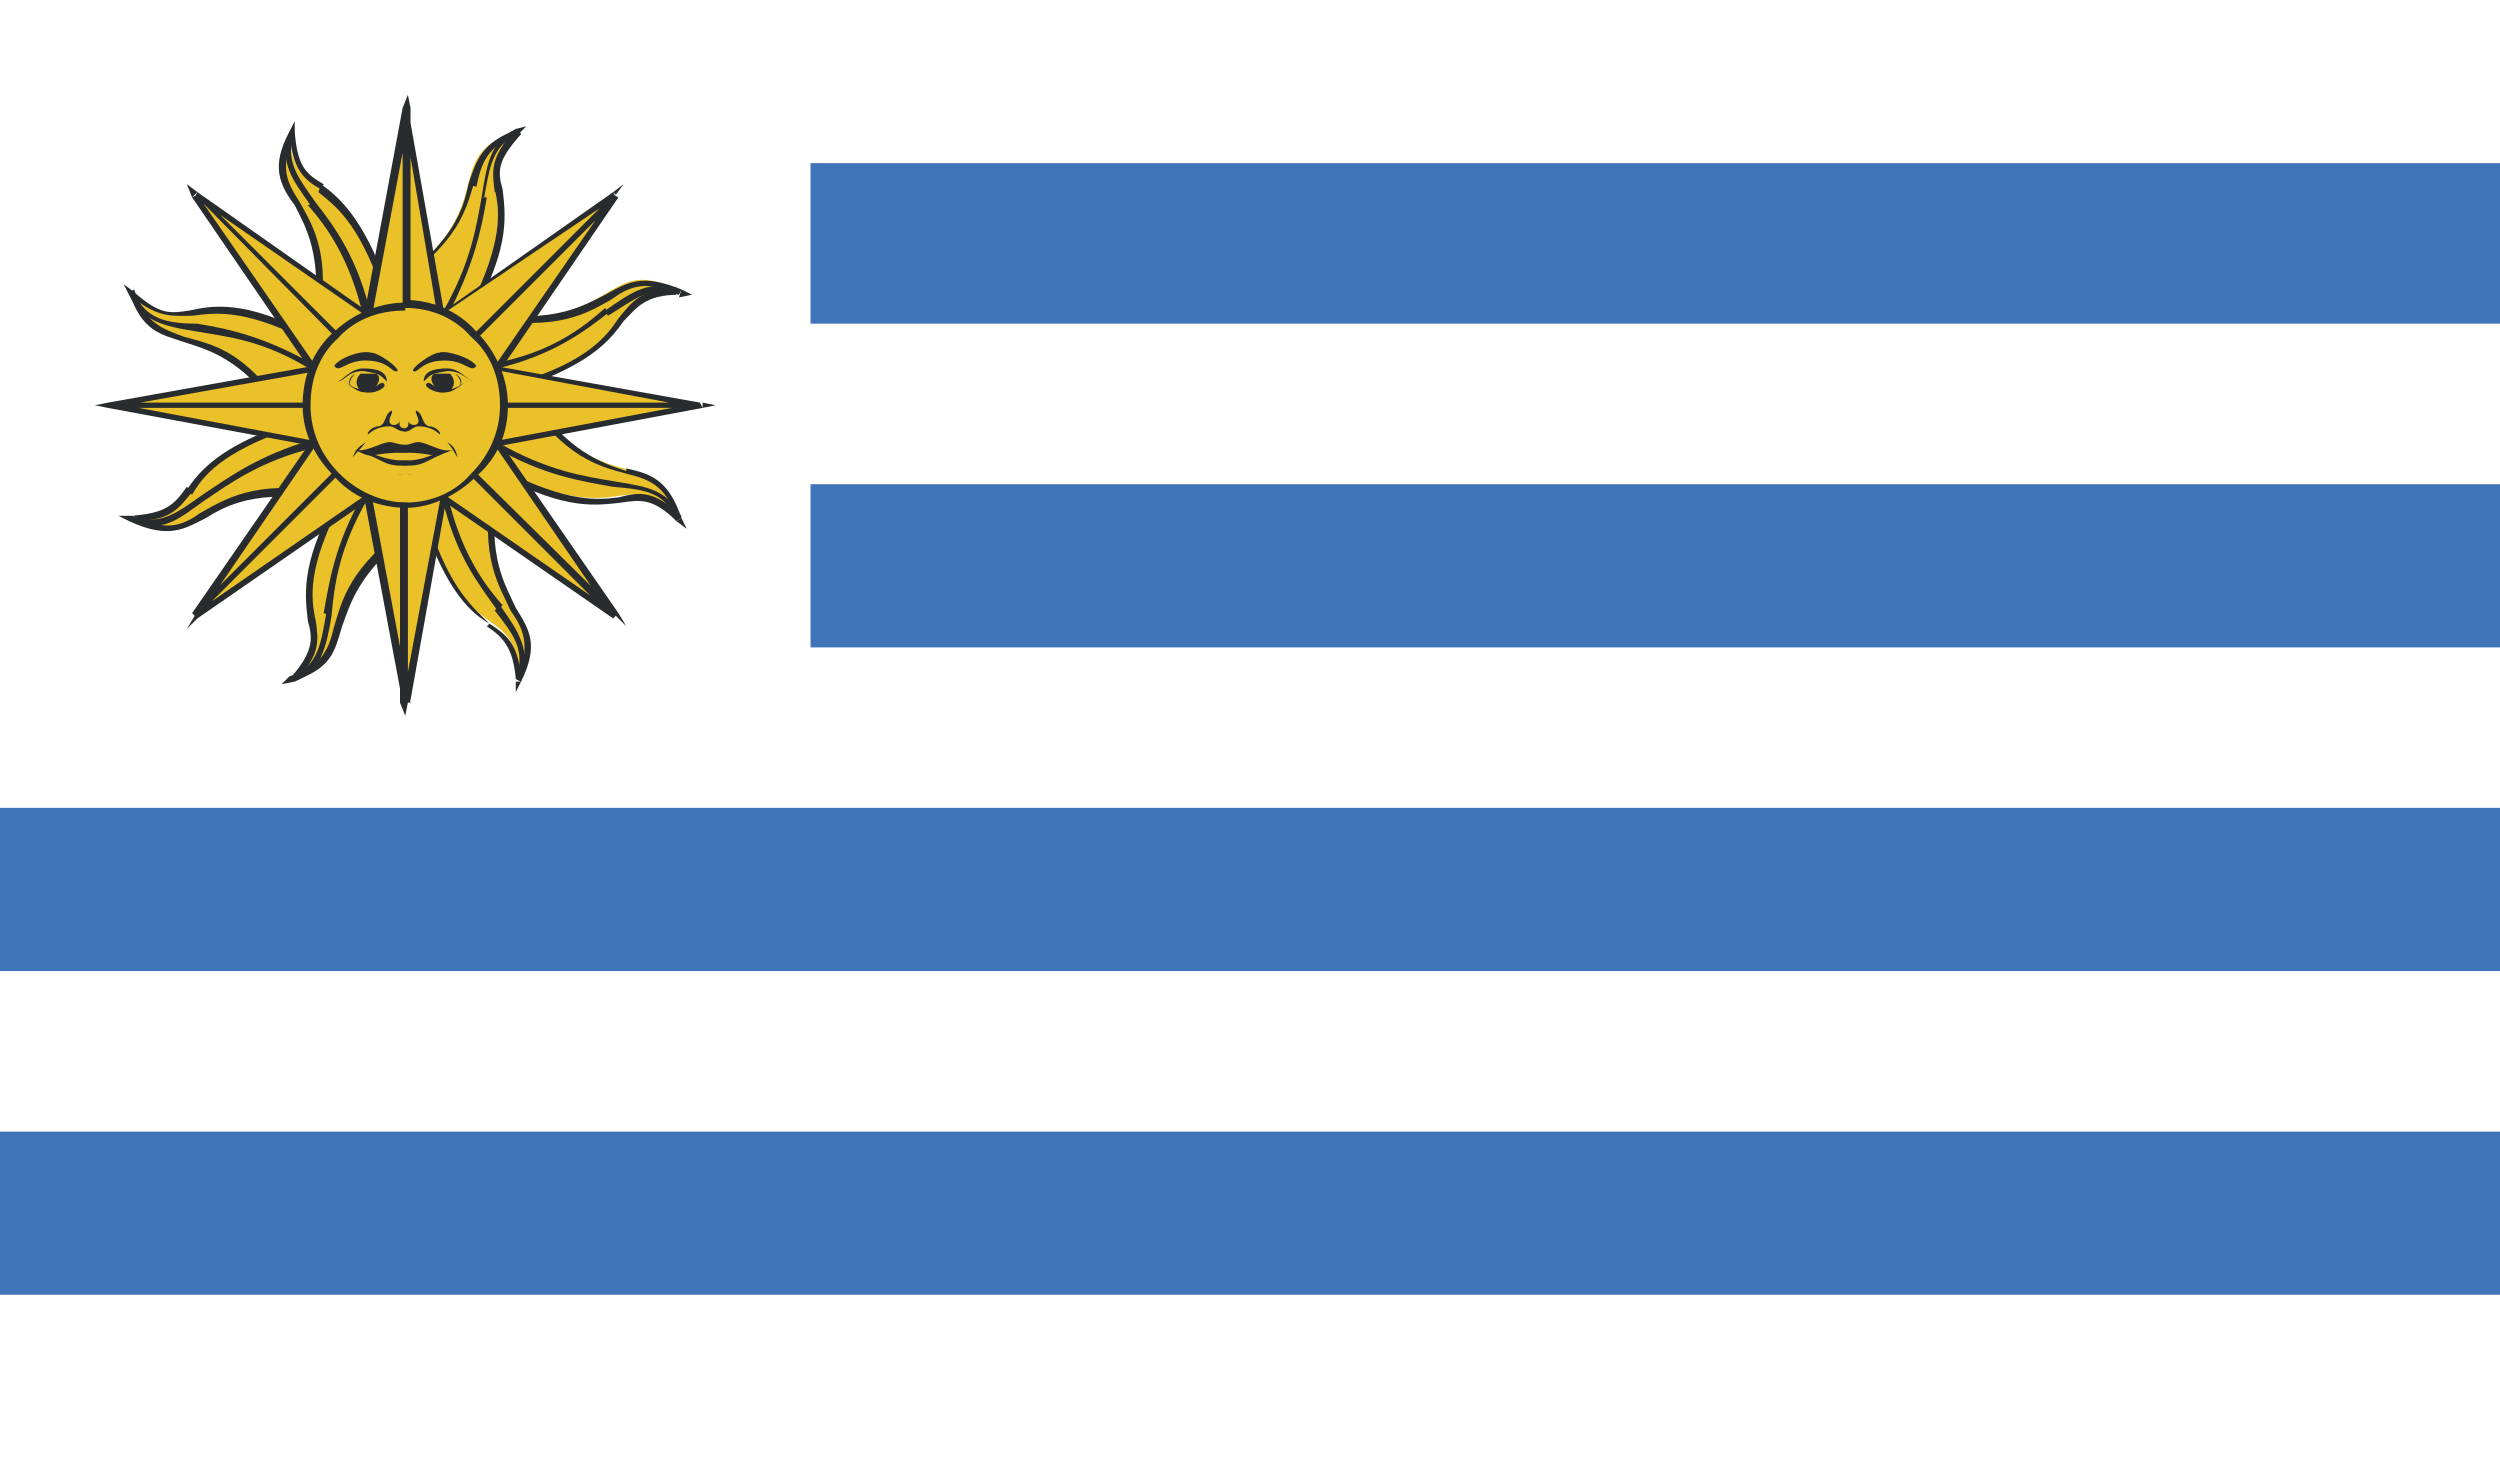 <?xml version="1.0" encoding="utf-8"?>
<!-- Generator: Adobe Illustrator 19.0.0, SVG Export Plug-In . SVG Version: 6.00 Build 0)  -->
<svg version="1.1" id="Capa_1" xmlns="http://www.w3.org/2000/svg" xmlns:xlink="http://www.w3.org/1999/xlink" x="0px" y="0px"
	 viewBox="0 0 95 55.4" style="enable-background:new 0 0 95 55.4;" xml:space="preserve">
<style type="text/css">
	.st0{clip-path:url(#XMLID_240_);fill:#FFFFFF;}
	.st1{clip-path:url(#XMLID_240_);fill:#3F74B8;}
	.st2{clip-path:url(#XMLID_240_);}
	.st3{clip-path:url(#XMLID_241_);fill-rule:evenodd;clip-rule:evenodd;fill:#EAC128;}
	.st4{clip-path:url(#XMLID_241_);fill:#292C2F;}
	.st5{clip-path:url(#XMLID_241_);fill-rule:evenodd;clip-rule:evenodd;fill:#292C2F;}
</style>
<g id="XMLID_2_">
	<g id="XMLID_3_">
		<g id="XMLID_4_">
			<defs>
				<rect id="XMLID_5_" x="0" y="0" width="95" height="55.4"/>
			</defs>
			<clipPath id="XMLID_240_">
				<use xlink:href="#XMLID_5_"  style="overflow:visible;"/>
			</clipPath>
			<rect id="XMLID_239_" x="0" y="0" class="st0" width="95" height="55.4"/>
			<path id="XMLID_234_" class="st1" d="M0,49.2h95v-6.2H0V49.2z M0,36.9h95v-6.2H0V36.9z M30.8,24.6H95v-6.2H30.8V24.6z M30.8,12.3
				H95V6.2H30.8V12.3z"/>
			<g id="XMLID_6_" class="st2">
				<defs>
					<rect id="XMLID_7_" x="0" y="0" width="95" height="55.4"/>
				</defs>
				<clipPath id="XMLID_241_">
					<use xlink:href="#XMLID_7_"  style="overflow:visible;"/>
				</clipPath>
				<path id="XMLID_233_" class="st3" d="M15.4,15.4l0.3,4.5c-4.2,3-1.6,4.8-4.6,5.8c2.1-2-0.6-2,1.7-6.7"/>
				<path id="XMLID_225_" class="st4" d="M15.5,15.4l0.3,4.5h-0.2l-0.4-4.5H15.5z M15.8,20L15.8,20L15.8,20L15.8,20L15.8,20z
					 M15.8,20.1c-2.2,1.6-2.5,2.9-2.8,3.7h-0.3c0.3-1,0.6-2.3,2.9-3.9L15.8,20.1z M13,23.8c-0.3,1-0.4,1.6-1.9,2.1l-0.1-0.2
					c1.3-0.4,1.5-1.1,1.7-1.9H13z M11.2,25.9L10.7,26l0.3-0.3L11.2,25.9L11.2,25.9z M11,25.8c0.9-1,0.9-1.5,0.7-2.2H12
					c0.1,0.7,0.2,1.3-0.8,2.3L11,25.8z M11.7,23.6c-0.1-0.9-0.3-2.1,1-4.5l0.2,0.1c-1.2,2.4-1.1,3.5-0.9,4.4H11.7z"/>
				<path id="XMLID_222_" class="st4" d="M14,18.9c-1.1,1.9-1.3,3.3-1.4,4.5l-0.3-0.1c0.2-1.1,0.4-2.6,1.5-4.5L14,18.9z M12.6,23.4
					c-0.2,1.2-0.4,2.1-1.4,2.5l-0.1-0.2c1-0.4,1.1-1.3,1.3-2.4L12.6,23.4z"/>
				<path id="XMLID_221_" class="st3" d="M15.4,15.4l-0.4-4.6c4.2-3,1.6-4.8,4.6-5.8c-2,2.1,0.6,2.1-1.7,6.7"/>
				<path id="XMLID_213_" class="st4" d="M15.3,15.4L15,10.9l0.2-0.1l0.4,4.6H15.3z M15,10.9L15,10.9L15,10.9L15,10.9z M15,10.8
					c2.2-1.6,2.6-2.8,2.8-3.8L18,7c-0.3,1-0.6,2.2-2.9,3.8L15,10.8z M17.8,7c0.3-0.9,0.5-1.6,1.9-2.1l0.1,0.2
					c-1.3,0.4-1.5,1.1-1.7,2L17.8,7z M19.6,4.9l0.4-0.1l-0.3,0.3L19.6,4.9L19.6,4.9z M19.8,5.1c-0.9,1-0.9,1.4-0.7,2.1l-0.3,0.1
					c-0.1-0.8-0.2-1.3,0.8-2.4L19.8,5.1z M19.1,7.2c0.1,0.9,0.3,2.1-1,4.5l-0.2-0.1c1.2-2.4,1.1-3.6,0.9-4.4L19.1,7.2z"/>
				<path id="XMLID_210_" class="st4" d="M16.8,11.9c1.1-1.9,1.3-3.3,1.5-4.4h0.2C18.3,8.7,18,10.1,17,12L16.8,11.9z M18.3,7.5
					c0.2-1.2,0.3-2.1,1.3-2.6l0.1,0.2c-1,0.4-1.1,1.3-1.3,2.4H18.3z"/>
				<path id="XMLID_209_" class="st3" d="M15.4,15.4l-4.6,0.3c-3-4.2-4.8-1.6-5.8-4.6c2.1,2.1,2.1-0.5,6.7,1.7"/>
				<path id="XMLID_201_" class="st4" d="M15.4,15.5l-4.6,0.4v-0.3l4.6-0.3L15.4,15.5z M10.8,15.9L10.8,15.9L10.8,15.9v-0.2V15.9z
					 M10.7,15.8C9.2,13.6,7.9,13.3,7,13v-0.2c1.1,0.3,2.3,0.5,3.9,2.9L10.7,15.8z M7,13c-0.9-0.3-1.6-0.4-2.1-1.9l0.2-0.1
					c0.4,1.3,1.1,1.5,1.9,1.8V13z M4.9,11.2l-0.2-0.4l0.4,0.3L4.9,11.2L4.9,11.2z M5.1,11.1c1,0.9,1.4,0.8,2.1,0.7L7.3,12
					C6.5,12,6,12.1,4.9,11.2L5.1,11.1z M7.2,11.8c0.9-0.2,2.1-0.4,4.6,0.9l-0.2,0.2c-2.4-1.2-3.5-1-4.3-0.9L7.2,11.8z"/>
				<path id="XMLID_198_" class="st4" d="M11.9,14.1c-1.9-1.2-3.3-1.3-4.4-1.5v-0.3c1.2,0.2,2.6,0.5,4.5,1.6L11.9,14.1z M7.5,12.6
					c-1.3-0.2-2.1-0.4-2.6-1.4l0.2-0.1c0.4,1,1.2,1.2,2.4,1.2V12.6z"/>
				<path id="XMLID_197_" class="st3" d="M15.4,15.4l4.6-0.4c3,4.2,4.8,1.7,5.8,4.6c-2.1-2-2.1,0.6-6.7-1.7"/>
				<path id="XMLID_189_" class="st4" d="M15.4,15.3L20,15v0.2l-4.6,0.4L15.4,15.3z M20,15L20,15L20,15L20,15L20,15z M20.1,15
					c1.5,2.2,2.8,2.6,3.7,2.9V18c-1.1-0.3-2.3-0.6-3.9-2.9L20.1,15z M23.8,17.8c0.9,0.2,1.6,0.4,2.1,1.9h-0.2
					c-0.4-1.3-1.1-1.5-1.9-1.7V17.8z M25.9,19.7l0.2,0.4l-0.4-0.3L25.9,19.7L25.9,19.7z M25.7,19.8c-0.9-0.9-1.4-0.8-2.1-0.7
					l-0.1-0.2c0.8-0.2,1.3-0.3,2.4,0.7L25.7,19.8z M23.6,19.1c-0.9,0.1-2.1,0.3-4.5-1l0.1-0.2c2.4,1.2,3.5,1.1,4.3,1L23.6,19.1z"/>
				<path id="XMLID_186_" class="st4" d="M18.9,16.8c1.9,1.1,3.3,1.3,4.5,1.5l-0.1,0.2c-1.1-0.2-2.6-0.4-4.5-1.5L18.9,16.8z
					 M23.4,18.3c1.2,0.2,2,0.3,2.5,1.4l-0.2,0.1c-0.4-1.1-1.2-1.2-2.4-1.3L23.4,18.3z"/>
				<path id="XMLID_185_" class="st3" d="M15.4,15.4l-3,3.5C7.2,18,7.8,21.1,5,19.7c2.9-0.1,1.1-1.9,5.9-3.6"/>
				<path id="XMLID_177_" class="st4" d="M15.4,15.4l-2.9,3.5l-0.2-0.1L15.4,15.4L15.4,15.4z M12.5,18.9L12.5,18.9L12.5,18.9
					L12.5,18.9z M12.4,19c-2.7-0.4-3.8,0.2-4.6,0.7l-0.2-0.2c0.9-0.5,2.1-1.3,4.8-0.8V19z M7.8,19.7c-0.8,0.4-1.4,0.8-2.9,0.1
					L5,19.6c1.3,0.6,1.9,0.4,2.6-0.1L7.8,19.7z M4.9,19.8l-0.4-0.2H5L4.9,19.8L4.9,19.8z M5,19.6c1.3-0.1,1.6-0.4,2.1-1.1l0.2,0.2
					c-0.5,0.6-0.8,1.1-2.2,1.1V19.6z M7.1,18.6c0.5-0.7,1.2-1.6,3.8-2.5l0.1,0.2c-2.6,0.9-3.3,1.8-3.7,2.5L7.1,18.6z"/>
				<path id="XMLID_174_" class="st4" d="M12,17c-2.1,0.5-3.3,1.4-4.2,2l-0.1-0.2c0.9-0.6,2.1-1.5,4.2-2.1L12,17z M7.8,19
					c-1,0.7-1.6,1.3-2.8,0.8v-0.2c1.1,0.4,1.7-0.1,2.7-0.8L7.8,19z"/>
				<path id="XMLID_173_" class="st3" d="M15.4,15.4l2.9-3.5c5.2,0.8,4.6-2.3,7.4-0.9c-2.9,0.1-1.1,2-5.9,3.6"/>
				<path id="XMLID_165_" class="st4" d="M15.4,15.3l2.9-3.5l0.2,0.2L15.4,15.3L15.4,15.3z M18.3,11.9L18.3,11.9L18.3,11.9
					L18.3,11.9z M18.4,11.9c2.7,0.4,3.8-0.3,4.6-0.7l0.2,0.2c-0.9,0.5-2,1.2-4.8,0.7V11.9z M23,11.2c0.9-0.5,1.4-0.8,2.9-0.2
					l-0.1,0.2c-1.3-0.6-1.9-0.3-2.6,0.2L23,11.2z M25.9,11l0.4,0.2l-0.5,0.1L25.9,11L25.9,11z M25.8,11.2c-1.3,0-1.6,0.5-2.1,1
					l-0.2-0.1c0.5-0.6,0.8-1.1,2.2-1.2V11.2z M23.7,12.2c-0.5,0.7-1.2,1.6-3.8,2.5l-0.1-0.2c2.6-0.8,3.3-1.8,3.7-2.4L23.7,12.2z"/>
				<path id="XMLID_162_" class="st4" d="M18.8,13.8c2.1-0.4,3.3-1.3,4.2-2.1l0.1,0.2c-0.9,0.7-2.1,1.6-4.2,2.1L18.8,13.8z M23,11.8
					c1-0.7,1.7-1.2,2.8-0.8v0.2c-1.1-0.4-1.7,0.2-2.7,0.8L23,11.8z"/>
				<path id="XMLID_161_" class="st3" d="M15.4,15.4l-3.5-3c0.8-5.2-2.3-4.6-0.9-7.4c0.1,2.9,2,1.1,3.6,5.9"/>
				<path id="XMLID_153_" class="st4" d="M15.4,15.5l-3.5-3l0.2-0.2l3.4,3L15.4,15.5z M11.9,12.5L11.9,12.5L11.9,12.5L11.9,12.5
					L11.9,12.5z M11.9,12.4c0.4-2.7-0.3-3.8-0.7-4.6l0.2-0.1c0.5,0.9,1.2,2,0.7,4.7H11.9z M11.2,7.8C10.6,7,10.3,6.3,11,5l0.2,0.1
					c-0.6,1.3-0.3,1.8,0.2,2.6L11.2,7.8z M11,5l0.2-0.4V5H11L11,5z M11.2,5c0.1,1.3,0.4,1.6,1.1,2l-0.1,0.2C11.5,6.8,11.1,6.4,11,5
					H11.2z M12.2,7c0.7,0.5,1.6,1.3,2.5,3.8L14.5,11c-0.9-2.6-1.8-3.2-2.4-3.7L12.2,7z"/>
				<path id="XMLID_150_" class="st4" d="M13.8,12c-0.5-2.1-1.3-3.3-2.1-4.2L12,7.7c0.7,0.9,1.6,2.1,2.1,4.3H13.8z M11.8,7.8
					c-0.7-1-1.2-1.6-0.8-2.8h0.2c-0.4,1.1,0.1,1.7,0.8,2.7L11.8,7.8z"/>
				<path id="XMLID_149_" class="st3" d="M15.4,15.4l3.4,2.9c-0.8,5.2,2.3,4.6,0.9,7.4c-0.1-2.9-2-1-3.6-5.9"/>
				<path id="XMLID_141_" class="st4" d="M15.4,15.3l3.5,2.9l-0.1,0.2l-3.5-2.9L15.4,15.3z M18.9,18.3L18.9,18.3v0.2V18.3L18.9,18.3
					z M18.9,18.5c-0.4,2.7,0.3,3.7,0.7,4.6l-0.2,0.1c-0.4-0.9-1.2-2-0.7-4.8L18.9,18.5z M19.6,23.1c0.5,0.8,0.9,1.4,0.2,2.8
					l-0.2-0.1c0.6-1.2,0.3-1.9-0.2-2.6L19.6,23.1z M19.8,25.9l-0.2,0.4v-0.4L19.8,25.9L19.8,25.9z M19.6,25.8
					c-0.1-1.2-0.5-1.6-1.1-2l0.1-0.1c0.6,0.4,1.1,0.7,1.2,2.1H19.6z M18.6,23.7c-0.7-0.4-1.6-1.2-2.5-3.8h0.2
					C17.1,22.4,18,23.1,18.6,23.7L18.6,23.7z"/>
				<path id="XMLID_138_" class="st4" d="M17,18.8c0.5,2.1,1.3,3.3,2.1,4.2l-0.2,0.2c-0.7-1-1.6-2.1-2.1-4.3L17,18.8z M19,23
					c0.7,1,1.2,1.7,0.8,2.9l-0.2-0.1c0.4-1.1-0.1-1.7-0.8-2.6L19,23z"/>
				<polyline id="XMLID_137_" class="st3" points="15.4,15.4 17.4,15.4 15.4,26.7 13.4,15.4 15.4,15.4 15.4,26.7 				"/>
				<path id="XMLID_127_" class="st4" d="M15.4,15.3h2v0.2h-2V15.3z M17.4,15.3h0.2v0.1L17.4,15.3L17.4,15.3z M17.6,15.4l-2,11.2
					h-0.3l2.1-11.2H17.6z M15.5,26.7l-0.1,0.5l-0.2-0.5H15.5L15.5,26.7z M15.3,26.7l-2.1-11.2h0.3l2.1,11.2H15.3z M13.2,15.3h0.2
					v0.1L13.2,15.3L13.2,15.3z M13.4,15.3h2.1v0.2h-2.1V15.3z M15.4,15.3L15.4,15.3L15.4,15.3L15.4,15.3L15.4,15.3z M15.5,26.7h-0.3
					V15.4h0.3V26.7z"/>
				<polyline id="XMLID_126_" class="st3" points="15.4,15.4 13.4,15.4 15.4,4.1 17.4,15.4 15.4,15.4 15.4,4.1 				"/>
				<path id="XMLID_116_" class="st4" d="M15.4,15.5h-2.1v-0.2h2.1V15.5z M13.4,15.5h-0.2v-0.1L13.4,15.5L13.4,15.5z M13.2,15.4
					l2.1-11.3l0.3,0.1l-2.1,11.2H13.2z M15.3,4.1l0.2-0.5l0.1,0.5h-0.1H15.3z M15.5,4.1l2,11.3h-0.3L15.3,4.2L15.5,4.1z M17.6,15.5
					h-0.2v-0.1L17.6,15.5L17.6,15.5z M17.4,15.5h-2v-0.2h2V15.5z M15.4,15.5h-0.2v-0.1L15.4,15.5L15.4,15.5z M15.3,4.1h0.3v11.3
					h-0.3V4.1z"/>
				<polyline id="XMLID_115_" class="st3" points="15.4,15.4 15.4,17.5 4.1,15.4 15.4,13.4 15.4,15.4 4.1,15.4 				"/>
				<path id="XMLID_105_" class="st4" d="M15.5,17.5h-0.3v-2h0.3V17.5z M15.5,17.5L15.5,17.5l-0.2,0.1L15.5,17.5L15.5,17.5z
					 M15.4,17.6L4.1,15.5l0.1-0.2l11.2,2.1L15.4,17.6z M4.1,15.5l-0.5-0.1l0.5-0.1V15.5L4.1,15.5z M4.1,15.3l11.2-2l0.1,0.2
					L4.2,15.5L4.1,15.3z M15.4,13.3l0.2-0.1v0.2L15.4,13.3L15.4,13.3z M15.5,15.4h-0.3v-2.1h0.3V15.4z M15.5,15.5L15.5,15.5
					L15.5,15.5L15.5,15.5L15.5,15.5z M15.4,15.5H4.1v-0.2h11.3V15.5z"/>
				<polyline id="XMLID_104_" class="st3" points="15.4,15.4 15.4,13.4 26.7,15.4 15.4,17.5 15.4,15.4 26.7,15.4 				"/>
				<path id="XMLID_94_" class="st4" d="M15.3,13.4h0.3v2.1h-0.3V13.4z M15.3,13.4v-0.2l0.2,0.1v0.1H15.3z M15.4,13.3l11.2,2
					l-0.1,0.2l-11.2-2.1L15.4,13.3z M26.7,15.3l0.5,0.1l-0.5,0.1V15.3L26.7,15.3z M26.7,15.5l-11.2,2.1l-0.1-0.2l11.2-2.1L26.7,15.5
					z M15.4,17.6h-0.2v-0.1L15.4,17.6L15.4,17.6z M15.3,15.4h0.3v2h-0.3V15.4z M15.3,15.3h0.2v0.1L15.3,15.3L15.3,15.3z M15.4,15.3
					h11.2v0.2H15.4V15.3z"/>
				<polyline id="XMLID_93_" class="st3" points="15.4,15.4 16.9,16.9 7.4,23.4 13.9,13.9 15.4,15.4 7.4,23.4 				"/>
				<path id="XMLID_83_" class="st4" d="M15.4,15.3l1.5,1.4L16.8,17l-1.4-1.4L15.4,15.3z M17,16.8L17,16.8L16.9,17L17,16.8L17,16.8z
					 M16.9,17l-9.4,6.5l-0.1-0.2l9.4-6.5L16.9,17z M7.5,23.5l-0.4,0.4l0.3-0.5L7.5,23.5L7.5,23.5z M7.3,23.3l6.5-9.4L14,14l-6.5,9.5
					L7.3,23.3z M13.8,13.9L13.8,13.9H14H13.8L13.8,13.9z M14,13.9l1.4,1.4l-0.1,0.2L13.8,14L14,13.9z M15.4,15.3L15.4,15.3v0.2V15.3
					L15.4,15.3z M15.4,15.5l-7.9,7.9l-0.1-0.2l7.9-7.9L15.4,15.5z"/>
				<polyline id="XMLID_82_" class="st3" points="15.4,15.4 13.9,13.9 23.4,7.4 16.9,16.9 15.4,15.4 23.4,7.4 				"/>
				<path id="XMLID_72_" class="st4" d="M15.4,15.5L13.8,14l0.2-0.1l1.4,1.4L15.4,15.5z M13.8,14L13.8,14L13.8,14L13.8,14z
					 M13.9,13.9l9.4-6.6l0.1,0.2L13.9,13.9L13.9,13.9z M23.3,7.3L23.7,7l-0.3,0.4L23.3,7.3L23.3,7.3z M23.5,7.5L17,17l-0.2-0.2
					l6.5-9.4L23.5,7.5z M17,17L17,17h-0.2H17L17,17z M16.8,17l-1.4-1.4l0.1-0.2l1.5,1.4L16.8,17z M15.4,15.5L15.4,15.5v-0.2V15.5
					L15.4,15.5z M15.4,15.3l7.9-7.9l0.2,0.1l-8,8L15.4,15.3z"/>
				<polyline id="XMLID_71_" class="st3" points="15.4,15.4 13.9,16.9 7.4,7.4 16.9,13.9 15.4,15.4 7.4,7.4 				"/>
				<path id="XMLID_61_" class="st4" d="M15.4,15.5L14,17l-0.2-0.2l1.5-1.4L15.4,15.5z M14,17L14,17h-0.2H14L14,17z M13.8,17
					L7.3,7.5l0.2-0.1l6.5,9.4L13.8,17z M7.3,7.5L7.1,7l0.4,0.3L7.3,7.5L7.3,7.5z M7.5,7.3l9.4,6.6L16.8,14L7.4,7.5L7.5,7.3z
					 M16.9,13.9H17H16.9L16.9,13.9z M17,14l-1.5,1.5l-0.1-0.2l1.4-1.4L17,14z M15.4,15.5L15.4,15.5L15.4,15.5L15.4,15.5L15.4,15.5z
					 M15.4,15.5l-7.9-8l0.1-0.1l7.9,7.9L15.4,15.5z"/>
				<polyline id="XMLID_60_" class="st3" points="15.4,15.4 16.9,13.9 23.4,23.4 13.9,16.9 15.4,15.4 23.4,23.4 				"/>
				<path id="XMLID_50_" class="st4" d="M15.4,15.3l1.4-1.4L17,14l-1.5,1.5L15.4,15.3z M16.8,13.9L16.8,13.9H17H16.8L16.8,13.9z
					 M17,13.9l6.5,9.4l-0.2,0.2L16.8,14L17,13.9z M23.5,23.3l0.3,0.5l-0.4-0.4L23.5,23.3L23.5,23.3z M23.3,23.5L13.9,17l0.1-0.2
					l9.4,6.5L23.3,23.5z M13.9,17L13.9,17l-0.1-0.2L13.9,17L13.9,17z M13.8,16.8l1.5-1.4l0.1,0.2L14,17L13.8,16.8z M15.4,15.3
					L15.4,15.3L15.4,15.3L15.4,15.3L15.4,15.3z M15.4,15.3l8,7.9l-0.2,0.2l-7.9-7.9L15.4,15.3z"/>
				<path id="XMLID_49_" class="st3" d="M19.2,15.4c0-2.1-1.7-3.7-3.7-3.7c-2.1,0-3.8,1.6-3.8,3.7c0,2,1.7,3.7,3.8,3.7
					C17.5,19.2,19.2,17.5,19.2,15.4"/>
				<path id="XMLID_27_" class="st4" d="M19,15.4c0-1.1-0.4-2-1.1-2.6l0.2-0.2c0.7,0.7,1.2,1.7,1.2,2.8H19z M17.9,12.8
					c-0.6-0.7-1.5-1.1-2.5-1.1v-0.3c1,0,2,0.4,2.7,1.2L17.9,12.8z M15.4,11.8c-1.1,0-2,0.4-2.6,1.1l-0.2-0.2
					c0.7-0.7,1.7-1.2,2.8-1.2V11.8z M12.9,12.8c-0.7,0.6-1.1,1.5-1.1,2.6h-0.3c0-1.1,0.4-2.1,1.2-2.8L12.9,12.8z M11.8,15.4
					c0,1,0.4,1.9,1.1,2.6l-0.2,0.1c-0.7-0.7-1.2-1.6-1.2-2.7H11.8z M12.9,18c0.6,0.6,1.5,1.1,2.6,1.1v0.2c-1.1,0-2.1-0.4-2.8-1.2
					L12.9,18z M15.4,19.1c1,0,1.9-0.4,2.5-1.1l0.2,0.1c-0.7,0.7-1.7,1.2-2.7,1.2V19.1z M17.9,18c0.7-0.7,1.1-1.6,1.1-2.6h0.3
					c0,1.1-0.4,2-1.2,2.7L17.9,18z"/>
				<path id="XMLID_26_" class="st5" d="M18.1,13.9c-0.2,0.3-0.4-0.2-1.2-0.2c-0.9,0-1,0.5-1.2,0.4c-0.1-0.1,0.7-0.7,1-0.7
					C17,13.3,17.9,13.6,18.1,13.9"/>
				<path id="XMLID_25_" class="st5" d="M17.1,14.2c0.3,0.3,0.1,0.7-0.2,0.7c-0.3,0-0.7-0.5-0.4-0.7"/>
				<path id="XMLID_24_" class="st5" d="M16.1,14.5c0-0.4,0.4-0.5,0.9-0.5c0.5,0,0.8,0.5,1,0.5c-0.2,0-0.4-0.4-1-0.4
					C16.4,14.2,16.4,14.2,16.1,14.5"/>
				<path id="XMLID_23_" class="st5" d="M16.2,14.6c0.1-0.2,0.3,0.2,0.7,0.2c0.4,0,0.5-0.1,0.8-0.3c0.2-0.2-0.4,0.4-0.7,0.4
					C16.6,15,16.1,14.7,16.2,14.6"/>
				<path id="XMLID_22_" class="st5" d="M17.3,14.8c0.4-0.2,0.2-0.5,0-0.6C17.4,14.3,17.7,14.6,17.3,14.8"/>
				<path id="XMLID_21_" class="st5" d="M15.4,16.9c0.2,0,0.3-0.1,0.5-0.1c0.3,0,0.9,0.4,1.2,0.3c-0.8,0.4-0.4,0.1-1.8,0.1h-0.2"/>
				<path id="XMLID_20_" class="st5" d="M17.4,17.4c-0.2-0.3-0.1-0.2-0.4-0.6C17.3,17,17.3,17.1,17.4,17.4"/>
				<path id="XMLID_19_" class="st5" d="M15.4,17.7c0.8,0,0.7-0.2,1.8-0.6c-0.8,0.1-1,0.4-1.8,0.4h-0.2"/>
				<path id="XMLID_18_" class="st5" d="M15.4,16.4c0.2,0,0.3-0.2,0.5-0.2c0.3,0,0.6,0.1,0.8,0.3c0.1,0-0.1-0.3-0.4-0.3
					c-0.3-0.1-0.2-0.5-0.5-0.6c0,0.2,0.1,0.2,0.1,0.4c0,0.2-0.3,0.2-0.4,0c0.1,0.3-0.2,0.3-0.3,0.3"/>
				<path id="XMLID_17_" class="st5" d="M12.7,13.9c0.2,0.3,0.4-0.2,1.2-0.2c0.9,0,1,0.5,1.2,0.4c0.1-0.1-0.7-0.7-1-0.7
					C13.7,13.3,12.9,13.6,12.7,13.9"/>
				<path id="XMLID_16_" class="st5" d="M13.7,14.2c-0.3,0.3-0.1,0.7,0.2,0.7c0.3,0,0.7-0.5,0.4-0.7"/>
				<path id="XMLID_15_" class="st5" d="M14.7,14.5c0-0.4-0.4-0.5-0.9-0.5c-0.5,0-0.8,0.5-1,0.5c0.3,0,0.4-0.4,1-0.4
					C14.4,14.2,14.4,14.2,14.7,14.5"/>
				<path id="XMLID_14_" class="st5" d="M14.6,14.6c-0.1-0.2-0.3,0.2-0.7,0.2c-0.4,0-0.5-0.1-0.8-0.3c-0.2-0.2,0.4,0.4,0.7,0.4
					C14.3,15,14.7,14.7,14.6,14.6"/>
				<path id="XMLID_13_" class="st5" d="M13.5,14.8c-0.4-0.2-0.2-0.5,0-0.6C13.4,14.3,13.1,14.6,13.5,14.8"/>
				<path id="XMLID_12_" class="st5" d="M15.4,16.9c-0.3,0-0.4-0.1-0.6-0.1c-0.3,0-0.9,0.4-1.3,0.3c0.8,0.4,0.4,0.1,1.9,0.1h0.1"/>
				<path id="XMLID_11_" class="st5" d="M13.4,17.4c0.2-0.3,0.2-0.2,0.5-0.6C13.6,17,13.5,17.1,13.4,17.4"/>
				<path id="XMLID_10_" class="st5" d="M15.4,17.7c-0.9,0-0.7-0.2-1.9-0.6c0.8,0.1,1,0.4,1.9,0.4h0.1"/>
				<path id="XMLID_9_" class="st5" d="M15.4,16.4c-0.3,0-0.4-0.2-0.6-0.2c-0.3,0-0.6,0.1-0.8,0.3c-0.1,0,0.1-0.3,0.4-0.3
					c0.3-0.1,0.2-0.5,0.5-0.6c0,0.2-0.1,0.2-0.1,0.4c0,0.2,0.3,0.2,0.4,0c-0.1,0.3,0.2,0.3,0.4,0.3"/>
				<path id="XMLID_8_" class="st5" d="M15.4,18C15.3,18,14.8,18.1,15.4,18C16,18.1,15.5,18,15.4,18"/>
			</g>
		</g>
	</g>
</g>
</svg>
